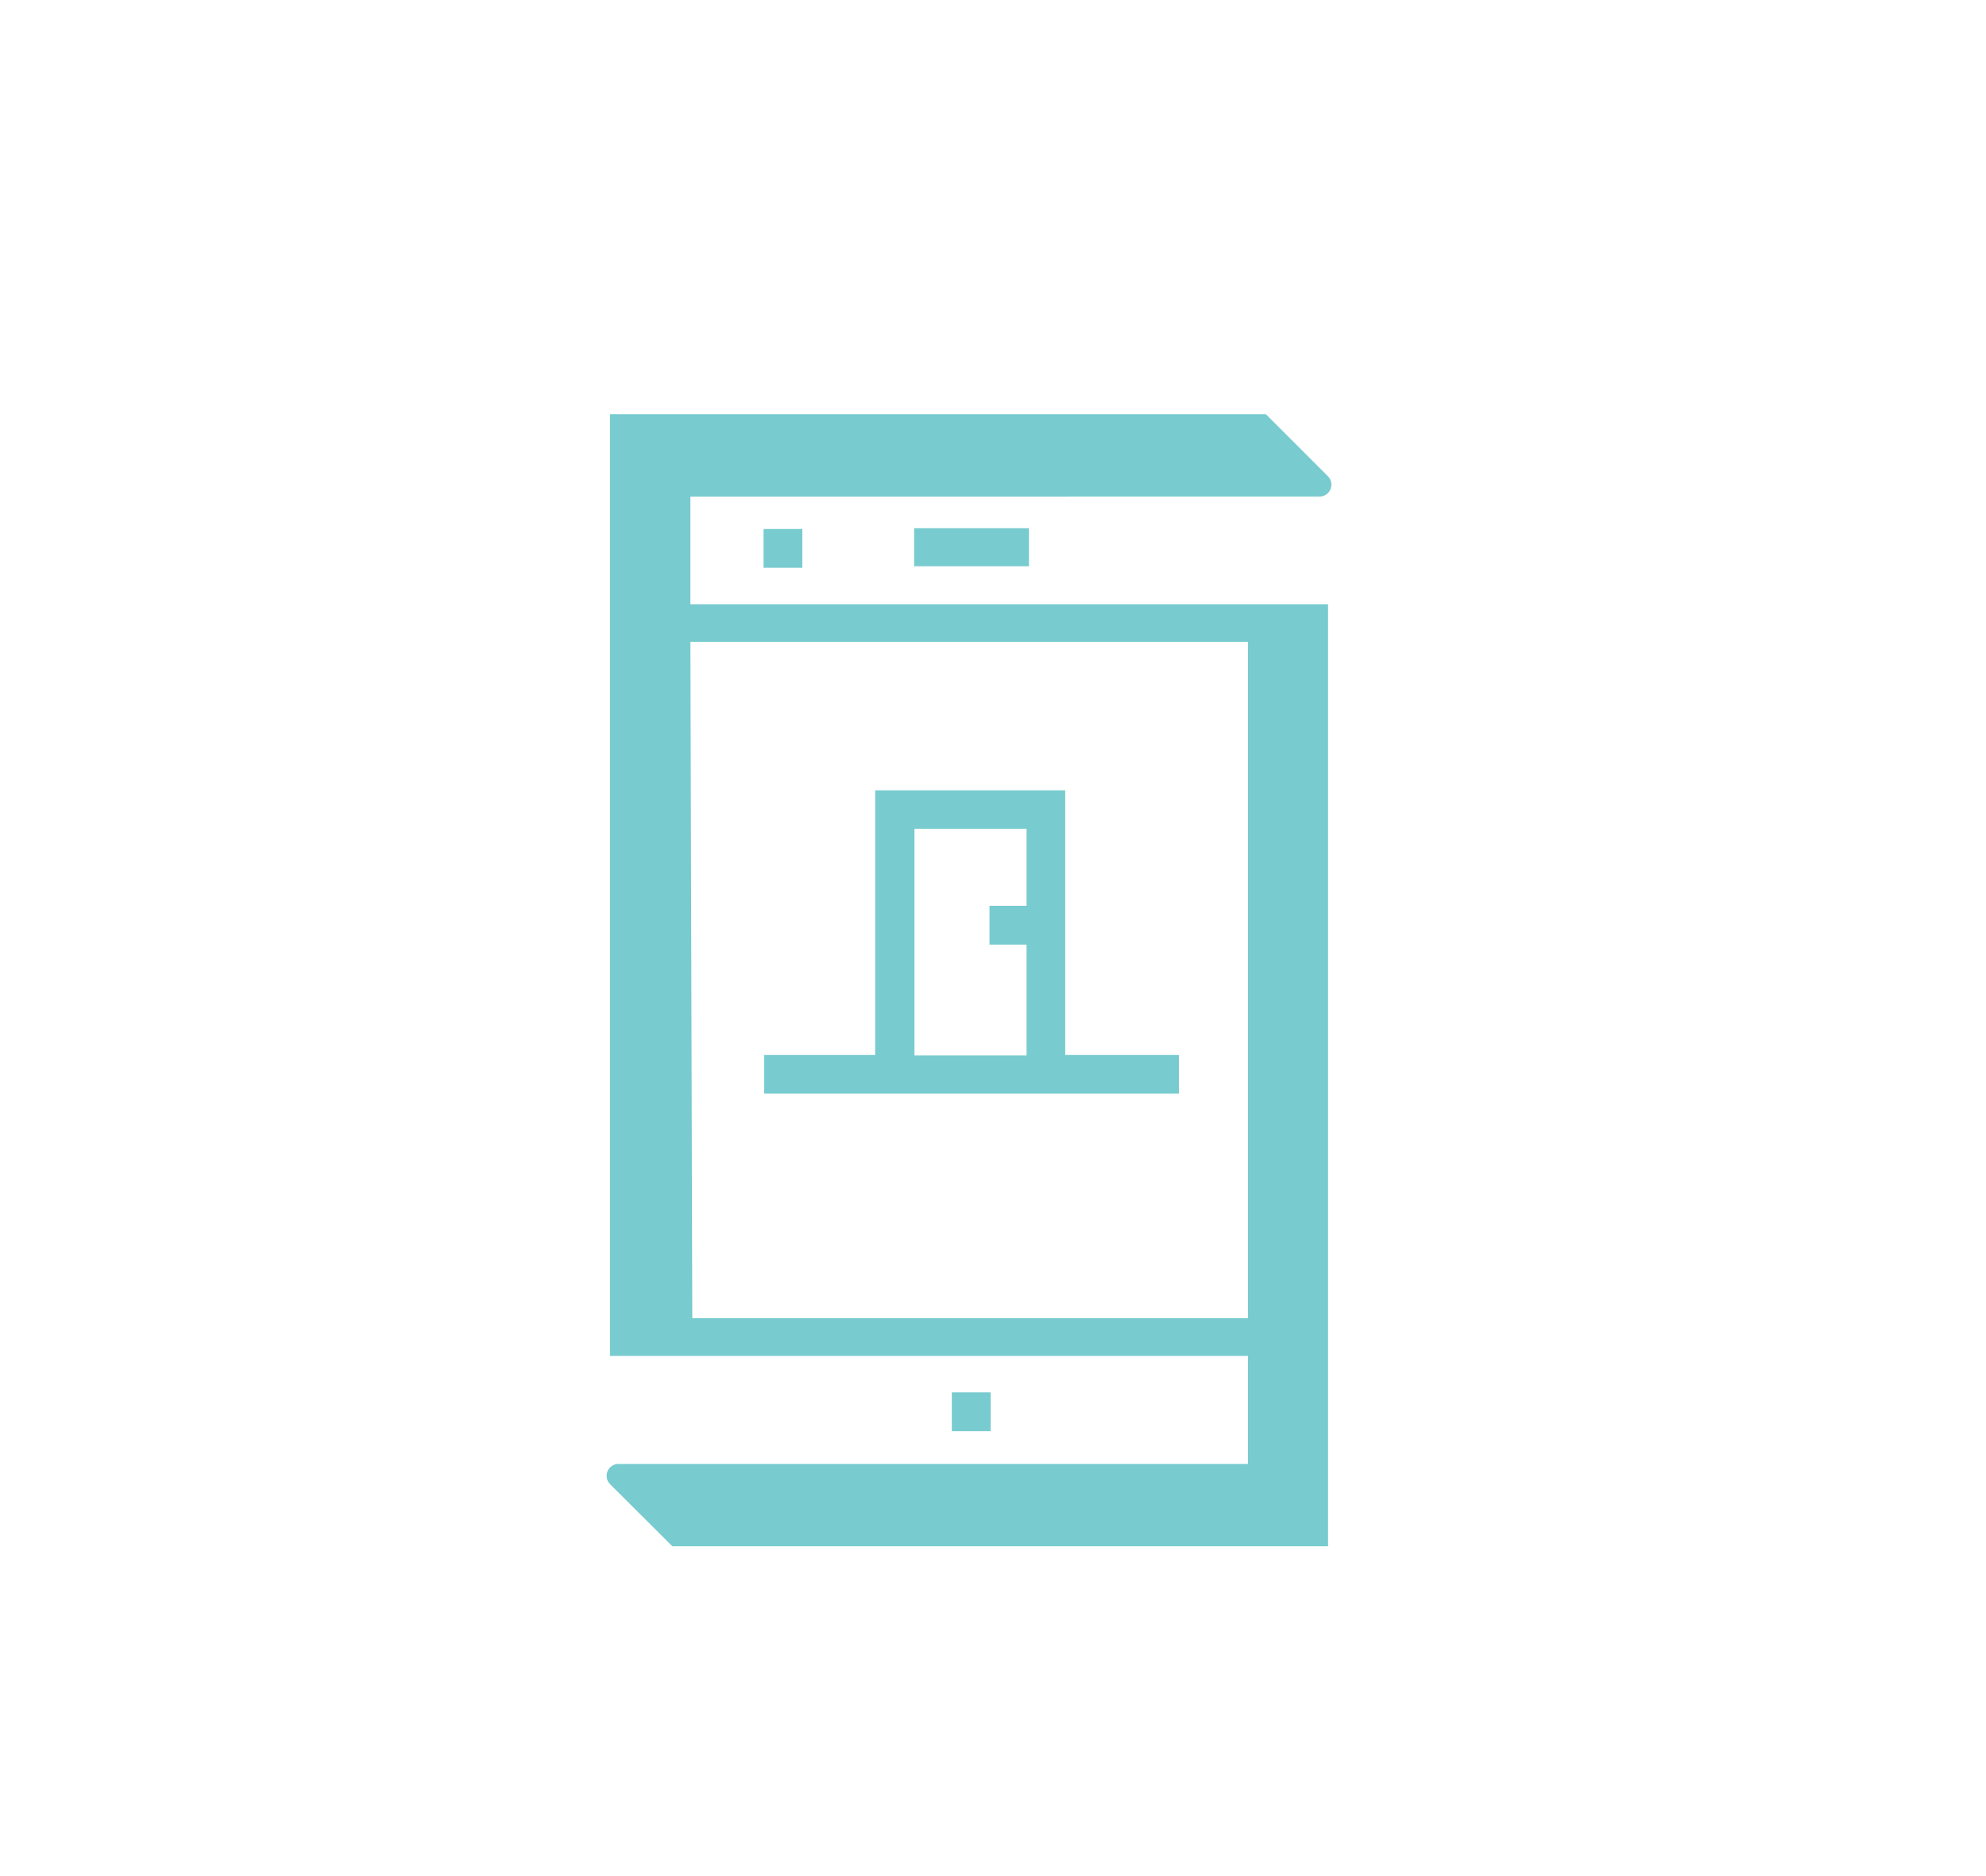 <svg id="f365bce3-74e2-4800-be63-fdf2febe4230" data-name="Capa 1" xmlns="http://www.w3.org/2000/svg" viewBox="0 0 125.42 118.45"><defs><style>.a89edf73-d076-48a5-9498-03fe206aca4d{fill:#78cbcf;}</style></defs><title>11Mesa de trabajo 9 copia</title><rect class="a89edf73-d076-48a5-9498-03fe206aca4d" x="60.11" y="87.91" width="2.45" height="2.45"/><rect class="a89edf73-d076-48a5-9498-03fe206aca4d" x="48.22" y="33.4" width="2.45" height="2.45"/><rect class="a89edf73-d076-48a5-9498-03fe206aca4d" x="57.73" y="33.35" width="7.25" height="2.4"/><path class="a89edf73-d076-48a5-9498-03fe206aca4d" d="M83.87,38.15H43.6l0-6.8H83.31a.75.75,0,0,0,.56-1.27l-3.93-3.93H38.52V83.31h0v2.3H78.81v6.82H39.08a.75.75,0,0,0-.56,1.27l3.94,3.93H83.87V40.51h0ZM78.81,83.23H43.72l-.12-42.7H78.81Z"/><path class="a89edf73-d076-48a5-9498-03fe206aca4d" d="M74.45,66.61H67.27V49.9h-12V66.61H48.26v2.44H74.45ZM57.75,52.33h7.08v4.86H62.49v2.45h2.34v7H57.75Z"/></svg>